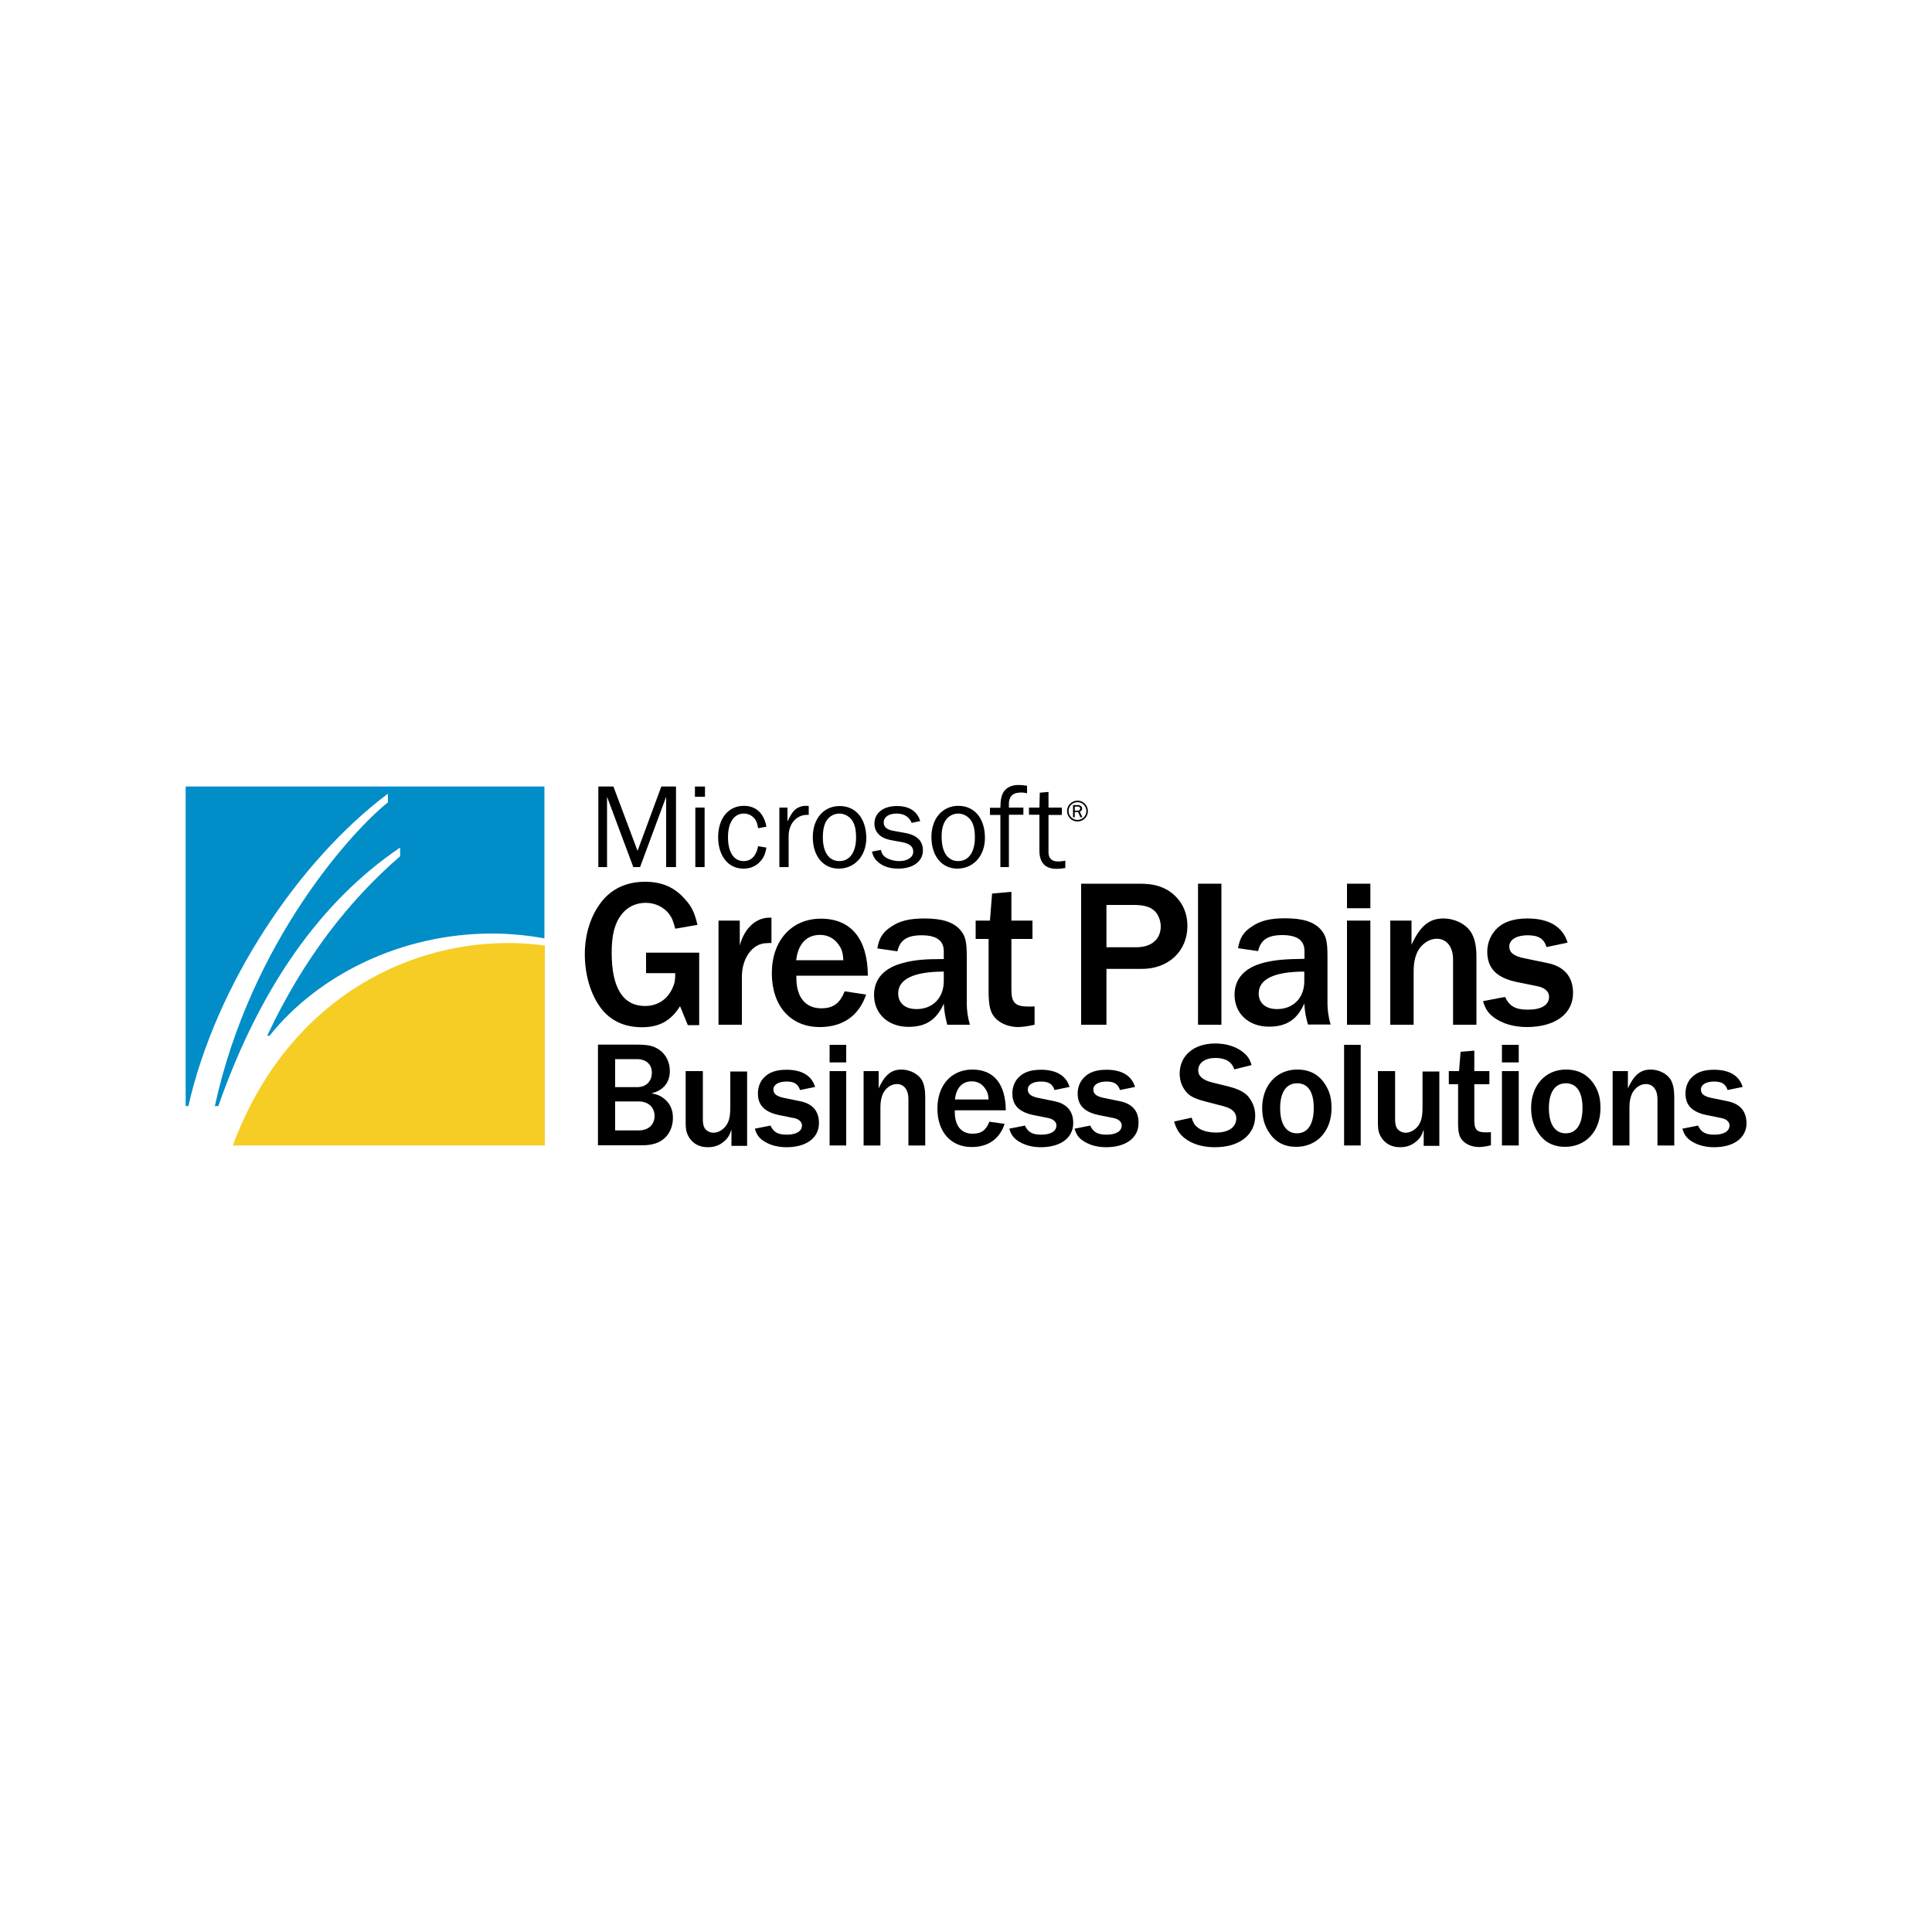 <?xml version="1.0" encoding="utf-8"?>
<!-- Generator: Adobe Illustrator 24.2.0, SVG Export Plug-In . SVG Version: 6.00 Build 0)  -->
<svg version="1.1" id="Layer_1" xmlns="http://www.w3.org/2000/svg" xmlns:xlink="http://www.w3.org/1999/xlink" x="0px" y="0px"
	 viewBox="0 0 1000 1000" style="enable-background:new 0 0 1000 1000;" xml:space="preserve">
<style type="text/css">
	.st0{fill-rule:evenodd;clip-rule:evenodd;}
	.st1{fill-rule:evenodd;clip-rule:evenodd;fill:#F6CD24;}
	.st2{fill-rule:evenodd;clip-rule:evenodd;fill:#008DC8;}
</style>
<g>
	<path class="st0" d="M343.4,568.4c-1.7-1.3-3.1-1.9-6.2-2.5c6.1-1.5,9.5-5.5,9.5-11.6c0-4.5-2-8.5-5.4-10.9
		c-2.9-2-5.7-2.7-11.5-2.7h-20.3v52.1h22.7c5.5,0,9.1-1.2,11.9-3.8c2.7-2.5,4.2-6.3,4.2-10.3C348.4,574.4,346.6,570.7,343.4,568.4
		L343.4,568.4z M318.4,548.2h11.3c4.7,0,7.7,2.7,7.7,7c0,4.5-3,7.5-7.6,7.5h-11.4V548.2L318.4,548.2z M330.5,585.1h-12.1v-15h12.2
		c4.9,0,8.2,3,8.2,7.5C338.8,582.2,335.6,585.1,330.5,585.1L330.5,585.1z"/>
	<path class="st0" d="M378,572.9c0,3.8-0.3,6-1.2,8c-1.3,3.1-4.5,5.4-7.5,5.4c-1.9,0-3.8-1-4.7-2.6c-0.5-1-0.8-2.2-0.8-4.2v-25.1
		h-8.9v27c0,3.5,0.6,5.5,2,7.7c2.2,3.1,5.3,4.7,9.5,4.7c3.1,0,5.9-0.9,8.1-2.8c2-1.6,3-3,4.1-6.3v8.4h8.1v-38.5H378V572.9L378,572.9
		z"/>
	<path class="st0" d="M414.2,570l-8.3-1.7c-3.9-0.8-5.6-2.1-5.6-4.4c0-2.5,2.7-4.1,6.8-4.1c4,0,6,1.3,7,4.4l7.8-1.6
		c-1.8-5.9-6.9-8.9-14.8-8.9c-5.4,0-9.1,1.3-11.8,4.2c-2,2.1-3,5-3,8.1c0,6.3,3.7,9.8,11.6,11.3l7,1.4c2.6,0.5,4.2,2,4.2,3.8
		c0,3-2.9,4.8-7.8,4.8c-4.7,0-6.9-1.3-8.5-4.7l-8.1,1.6c0.9,3,2,4.5,4,6c3.2,2.3,7.4,3.6,12.4,3.6c10.2,0,16.8-4.8,16.8-12.5
		C423.9,575.1,420.6,571.3,414.2,570L414.2,570z"/>
	<polygon class="st0" points="429.4,549.9 438,549.9 438,540.8 429.4,540.8 429.4,549.9 	"/>
	<polygon class="st0" points="429.4,592.9 438,592.9 438,554.4 429.4,554.4 429.4,592.9 	"/>
	<path class="st0" d="M466.6,553.6c-5.2,0-8.6,2.7-11.8,9.7v-8.9H447v38.5h8.7v-19.8c0-3,0.5-5.3,1.4-7.2c1.5-2.9,4.2-4.8,7.1-4.8
		c3.7,0,6,3,6,7.7v24.1h8.7v-24.8c0-4-0.5-6.5-1.6-8.8C475.5,556,471.1,553.6,466.6,553.6L466.6,553.6z"/>
	<path class="st0" d="M520.6,574.7c-0.1-13.6-6.2-21.1-17.3-21.1c-10.9,0-18.1,8.1-18.1,20.2c0,12.1,7,19.9,17.7,19.9
		c8.6,0,14.5-4.2,17.1-12l-7.9-1.1c-1.8,4.5-4.2,6.2-8.7,6.2c-5.8,0-9.1-4-9.2-11v-1.1H520.6L520.6,574.7z M503,559.7
		c2.8,0,5.1,1.2,6.7,3.4c1.3,1.8,1.8,3.1,2,6h-17.4C494.9,563,498.1,559.7,503,559.7L503,559.7z"/>
	<path class="st0" d="M545.8,570l-8.3-1.7c-3.9-0.8-5.5-2.1-5.5-4.4c0-2.5,2.7-4.1,6.8-4.1c4,0,6,1.3,7,4.4l7.8-1.6
		c-1.8-5.9-6.9-8.9-14.8-8.9c-5.4,0-9.1,1.3-11.8,4.2c-2,2.1-3,5-3,8.1c0,6.3,3.7,9.8,11.6,11.3l7,1.4c2.6,0.5,4.2,2,4.2,3.8
		c0,3-2.9,4.8-7.8,4.8c-4.7,0-6.9-1.3-8.5-4.7l-8.1,1.6c0.9,3,2,4.5,4,6c3.2,2.3,7.4,3.6,12.3,3.6c10.2,0,16.8-4.8,16.8-12.5
		C555.5,575.1,552.2,571.3,545.8,570L545.8,570z"/>
	<path class="st0" d="M579.7,570l-8.3-1.7c-3.9-0.8-5.5-2.1-5.5-4.4c0-2.5,2.7-4.1,6.8-4.1c4,0,6,1.3,7,4.4l7.8-1.6
		c-1.8-5.9-6.9-8.9-14.8-8.9c-5.4,0-9.1,1.3-11.8,4.2c-2,2.1-3.1,5-3.1,8.1c0,6.3,3.7,9.8,11.6,11.3l7,1.4c2.6,0.5,4.2,2,4.2,3.8
		c0,3-2.9,4.8-7.8,4.8c-4.7,0-6.9-1.3-8.5-4.7l-8.1,1.6c0.9,3,1.9,4.5,4,6c3.2,2.3,7.4,3.6,12.3,3.6c10.2,0,16.8-4.8,16.8-12.5
		C589.4,575.1,586.1,571.3,579.7,570L579.7,570z"/>
	<path class="st0" d="M636.4,562.5l-8.9-2.2c-4.9-1.2-7.3-3.3-7.3-6.3c0-3.9,3.5-6.4,8.9-6.4c5.2,0,8.4,1.9,9.8,5.9l8.9-2.2
		c-0.9-3.2-2.1-4.8-4.4-6.7c-3.8-3-8.8-4.5-14.4-4.5c-11.1,0-18.4,6.3-18.4,15.6c0,3.4,1,6.4,3,9c1.9,2.5,4.5,3.9,9.8,5.3l10,2.6
		c4.4,1.2,6.5,3.2,6.5,6.3c0,4.5-4,7.3-10.3,7.3c-4.1,0-7.6-0.9-9.8-2.7c-1.5-1.2-2.2-2.3-3-5l-9.1,2c1.3,4.2,2.7,6.3,5.2,8.4
		c4.1,3.3,9.5,4.9,16,4.9c12.6,0,20.8-6.4,20.8-16.3c0-3.2-0.9-6-2.5-8.4C645.3,565.9,642,564,636.4,562.5L636.4,562.5z"/>
	<path class="st0" d="M671.4,553.6c-10.6,0-18.1,8.2-18.1,19.9c0,4.9,1.2,9.3,3.8,13c3.1,4.7,7.8,7.1,13.8,7.1
		c10.8,0,18.3-8.2,18.3-20c0-5-0.9-8.5-3.2-12.2C682.6,556.1,677.9,553.6,671.4,553.6L671.4,553.6z M671.3,586.6
		c-5.5,0-8.7-4.7-8.7-13c0-8.3,3.2-12.9,8.8-12.9c5.6,0,8.6,4.5,8.6,12.7C680,581.9,676.9,586.6,671.3,586.6L671.3,586.6z"/>
	<polygon class="st0" points="695.7,592.9 704.3,592.9 704.3,540.8 695.7,540.8 695.7,592.9 	"/>
	<path class="st0" d="M736.3,572.9c0,3.8-0.3,6-1.2,8c-1.3,3.1-4.5,5.4-7.5,5.4c-1.9,0-3.8-1-4.7-2.6c-0.5-1-0.8-2.2-0.8-4.2v-25.1
		h-8.9v27c0,3.5,0.5,5.5,2,7.7c2.2,3.1,5.3,4.7,9.5,4.7c3.1,0,5.9-0.9,8.1-2.8c2-1.6,3-3,4.1-6.3v8.4h8.1v-38.5h-8.7V572.9
		L736.3,572.9z"/>
	<path class="st0" d="M763.1,580v-18.8h7.8v-6.8h-7.8v-10.6l-7.1,0.6l-0.8,10h-5.3v6.8h4.8v19.9c0,5.2,0.6,7.6,2.7,9.6
		c1.9,1.9,4.9,3,8.2,3c1.2,0,3.7-0.3,6.1-0.9v-6.8c-0.9,0.1-1.9,0.1-2.2,0.1C764.5,586.2,763.1,584.8,763.1,580L763.1,580z"/>
	<polygon class="st0" points="777.4,549.9 786.1,549.9 786.1,540.8 777.4,540.8 777.4,549.9 	"/>
	<polygon class="st0" points="777.4,592.9 786.1,592.9 786.1,554.4 777.4,554.4 777.4,592.9 	"/>
	<path class="st0" d="M810.5,553.6c-10.6,0-18,8.2-18,19.9c0,4.9,1.2,9.3,3.8,13c3.1,4.7,7.8,7.1,13.8,7.1c10.8,0,18.3-8.2,18.3-20
		c0-5-0.9-8.5-3.2-12.2C821.7,556.1,817,553.6,810.5,553.6L810.5,553.6z M810.4,586.6c-5.5,0-8.7-4.7-8.7-13
		c0-8.3,3.2-12.9,8.8-12.9c5.5,0,8.6,4.5,8.6,12.7C819.1,581.9,816,586.6,810.4,586.6L810.4,586.6z"/>
	<path class="st0" d="M854.4,553.6c-5.2,0-8.6,2.7-11.8,9.7v-8.9h-7.9v38.5h8.7v-19.8c0-3,0.5-5.3,1.4-7.2c1.5-2.9,4.2-4.8,7.1-4.8
		c3.7,0,6,3,6,7.7v24.1h8.7v-24.8c0-4-0.5-6.5-1.6-8.8C863.3,556,858.9,553.6,854.4,553.6L854.4,553.6z"/>
	<path class="st0" d="M894.2,570l-8.3-1.7c-3.9-0.8-5.5-2.1-5.5-4.4c0-2.5,2.7-4.1,6.8-4.1c4,0,6,1.3,7,4.4l7.8-1.6
		c-1.8-5.9-6.9-8.9-14.8-8.9c-5.4,0-9.1,1.3-11.8,4.2c-2,2.1-3,5-3,8.1c0,6.3,3.7,9.8,11.6,11.3l7,1.4c2.6,0.5,4.2,2,4.2,3.8
		c0,3-2.9,4.8-7.8,4.8c-4.7,0-6.9-1.3-8.5-4.7l-8.1,1.6c0.9,3,2,4.5,4,6c3.2,2.3,7.4,3.6,12.4,3.6c10.2,0,16.8-4.8,16.8-12.5
		C903.9,575.1,900.6,571.3,894.2,570L894.2,570z"/>
	<polygon class="st0" points="697.2,470.1 709.3,470.1 709.3,457.4 697.2,457.4 697.2,470.1 	"/>
	<path class="st0" d="M361.9,530.4v-37.3h-27.5v10.6h15.1c0,3.7-0.2,5-1.4,7.7c-2.6,5.9-7.8,9.3-14.2,9.3
		c-11.4,0-17.3-9.3-17.3-27.6c0-9.1,1.5-15.1,5.1-19.8c3-3.8,7.3-6,12.5-6c4.8,0,9.2,2.1,12,5.6c1.5,2,2.3,3.8,3.3,7.8l11.5-2
		c-1.4-6-2.8-9.2-6.2-13c-5.4-6.3-12-9.3-20.9-9.3c-9.8,0-17.7,3.7-23.2,11.2c-5.1,6.9-8,16.2-8,26.3c0,10,2.6,19.5,7.4,26.6
		c5,7.4,12.5,11.2,22.2,11.2c9,0,15-3.4,19.7-10.9l4,9.8H361.9L361.9,530.4z"/>
	<path class="st0" d="M398.5,488.1h0.8v-13.1c-7.5-0.5-13.9,5-16.4,14.4v-12.9h-11v53.9h12.1v-24.9c0-9.6,5.5-17.1,12.5-17.3
		L398.5,488.1L398.5,488.1z"/>
	<path class="st0" d="M437.2,513.1c-2.5,6.2-5.9,8.8-12.1,8.8c-8.1,0-12.8-5.6-12.9-15.4v-1.5h37c-0.1-19-8.7-29.5-24.3-29.5
		c-15.2,0-25.4,11.4-25.4,28.2c0,17,9.7,27.9,24.8,27.9c12,0,20.3-5.9,24-16.8L437.2,513.1L437.2,513.1z M424.4,483.9
		c3.9,0,7.1,1.6,9.4,4.7c1.9,2.5,2.5,4.4,2.7,8.4h-24.4C413.1,488.5,417.5,483.9,424.4,483.9L424.4,483.9z"/>
	<path class="st0" d="M490.3,530.4H502c-1.1-4-1.6-7.4-1.6-10.9v-24.3c0-7.9-0.7-10.8-3.4-13.9c-3.5-4-9.2-5.9-18.5-5.9
		c-7.7,0-12.8,1.2-17.3,4.3c-4.3,2.8-6.2,5.9-7.1,11.2l10.4,1.5c1.3-5.8,5-8.3,12.5-8.3c7.7,0,11.5,2.7,11.5,8.3v4
		c-9.6,0-14.9,0.4-20.6,1.9c-10.2,2.5-15.5,8.3-15.5,16.7c0,9.7,7.3,16.5,17.8,16.5c9,0,14.5-3.6,18.3-12
		C488.8,524.1,489.3,526.5,490.3,530.4L490.3,530.4z M474.4,522.3c-5.9,0-9.5-3.1-9.5-8.1c0-7.4,8.1-11.3,23.6-11.3v4.9
		C488.5,516.5,482.8,522.3,474.4,522.3L474.4,522.3z"/>
	<path class="st0" d="M515.5,527.3c2.6,2.6,6.9,4.3,11.5,4.3c1.8,0,5.1-0.4,8.5-1.2v-9.5c-1.3,0.1-2.6,0.1-3.1,0.1
		c-6.9,0-8.9-2-8.9-8.7V486h10.9v-9.5h-10.9v-14.9l-10,0.9l-1.1,14h-7.4v9.5h6.7v27.9C511.8,521.2,512.7,524.5,515.5,527.3
		L515.5,527.3z"/>
	<path class="st0" d="M614.6,479.3c0-7.8-3.5-14.2-9.8-18.3c-4.4-2.6-8.3-3.6-15.3-3.6h-29.9v73h13.1v-28.9H591
		C604.8,501.5,614.6,492.3,614.6,479.3L614.6,479.3z M588.2,490.3h-15.5v-21.9H587c5,0,8.4,1,10.5,3c2,1.8,3.3,5.1,3.3,8.1
		C600.8,486.1,596,490.3,588.2,490.3L588.2,490.3z"/>
	<polygon class="st0" points="620.1,530.4 632.2,530.4 632.2,457.4 620.1,457.4 620.1,530.4 	"/>
	<path class="st0" d="M654.5,498.2c-10.2,2.5-15.5,8.3-15.5,16.7c0,9.7,7.3,16.5,17.8,16.5c9,0,14.6-3.6,18.3-12
		c0.3,4.6,0.8,7,1.9,10.9h11.7c-1.1-4-1.6-7.4-1.6-10.9v-24.3c0-7.9-0.7-10.8-3.4-13.9c-3.5-4-9.2-5.9-18.5-5.9
		c-7.7,0-12.8,1.2-17.3,4.3c-4.3,2.8-6.2,5.9-7.1,11.2l10.4,1.5c1.3-5.8,5-8.3,12.5-8.3c7.7,0,11.5,2.7,11.5,8.3v4
		C665.5,496.4,660.2,496.8,654.5,498.2L654.5,498.2z M675.1,507.9c0,8.6-5.7,14.4-14.1,14.4c-5.9,0-9.5-3.1-9.5-8.1
		c0-7.4,8.1-11.3,23.6-11.3V507.9L675.1,507.9z"/>
	<polygon class="st0" points="697.2,530.4 709.3,530.4 709.3,476.5 697.2,476.5 697.2,530.4 	"/>
	<path class="st0" d="M752.1,530.4h12.1v-34.8c0-5.6-0.7-9.1-2.3-12.2c-2.4-4.7-8.5-8-14.8-8c-7.3,0-12,3.8-16.5,13.6v-12.5h-11
		v53.9h12.1v-27.7c0-4.2,0.7-7.4,2-10.1c2.1-4,5.9-6.7,10-6.7c5.1,0,8.4,4.2,8.4,10.7V530.4L752.1,530.4z"/>
	<path class="st0" d="M814.2,514c0-8.5-4.6-13.9-13.6-15.6l-11.6-2.4c-5.5-1.1-7.8-3-7.8-6.1c0-3.5,3.7-5.8,9.5-5.8
		c5.6,0,8.4,1.7,9.8,6.1l10.9-2.3c-2.5-8.2-9.6-12.5-20.8-12.5c-7.5,0-12.8,1.9-16.5,5.9c-2.7,3-4.3,7-4.3,11.3
		c0,8.8,5.1,13.8,16.3,15.9l9.8,2c3.6,0.7,5.9,2.7,5.9,5.4c0,4.3-4,6.7-10.9,6.7c-6.6,0-9.6-1.8-11.9-6.6l-11.4,2.2
		c1.3,4.2,2.7,6.2,5.6,8.4c4.5,3.3,10.4,5,17.3,5C805.1,531.5,814.2,524.7,814.2,514L814.2,514z"/>
	<polygon class="st0" points="314.2,412.4 327.8,448.8 331.3,448.8 344.8,412.4 344.8,448.8 349.9,448.8 349.9,407.1 342.3,407.1 
		330,440.4 317.5,407.1 309.7,407.1 309.7,448.8 314.2,448.8 314.2,412.4 	"/>
	<polygon class="st0" points="359.7,412.4 364.9,412.4 364.9,407.1 359.7,407.1 359.7,412.4 	"/>
	<polygon class="st0" points="359.9,448.8 364.7,448.8 364.7,418 359.9,418 359.9,448.8 	"/>
	<path class="st0" d="M384.8,449.6c3.4,0,6.1-1.1,8.3-3.3c2-2,2.9-3.8,3.6-7.6l-4.3-0.7c-1,5.1-3.6,7.7-7.5,7.7
		c-5.1,0-8.1-4.6-8.1-12.4c0-7.5,3.1-12.2,8.2-12.2c2.4,0,4.4,1.1,5.8,2.9c0.8,1.2,1.2,2.3,1.6,4.7l4.3-0.8
		c-1.3-7-5.4-10.8-11.7-10.8c-8,0-13.3,6.5-13.3,16.3C371.8,443.2,377,449.6,384.8,449.6L384.8,449.6z"/>
	<path class="st0" d="M408.2,432.5c0.1-6.6,4.6-11.2,10.4-10.7v-4.6c-0.7-0.1-1.4-0.1-1.7-0.1c-2.4,0-4.7,1.1-6.1,2.7
		c-1.1,1.4-1.7,2.3-3.2,5.4V418h-4.2v30.8h4.8V432.5L408.2,432.5z"/>
	<path class="st0" d="M465.5,445.7c-2.9,0-5.8-0.9-7.6-2.3c-1-0.8-1.5-1.8-2-3.5l-4.6,0.9c0.7,2.7,1.6,4,3.2,5.4
		c2.6,2.3,6.1,3.4,10.5,3.4c7.6,0,12.7-3.8,12.7-9.4c0-5-3.1-8-9.4-9.1l-6.1-1.1c-3.2-0.6-4.8-2-4.8-4.3c0-2.8,2.6-4.6,6.6-4.6
		c3.9,0,6.4,1.5,7.9,4.8l4.4-0.9c-1.5-5.1-5.7-7.8-12.1-7.8c-7,0-11.6,3.6-11.6,9.1c0,4.4,3.1,7.5,8.3,8.5l6.5,1.2
		c3.5,0.7,5.3,2.3,5.3,4.8C472.7,443.7,469.8,445.7,465.5,445.7L465.5,445.7z"/>
	<path class="st0" d="M434.6,417.2c-8.3,0-13.9,6.6-13.9,16.1c0,9.8,5.4,16.3,13.4,16.3c8.3,0,14.3-6.6,14.3-15.9
		C448.3,423.7,443,417.2,434.6,417.2L434.6,417.2z M434.5,445.7c-5.4,0-8.6-4.5-8.6-12.4c0-3.8,0.7-6.8,2.1-8.8
		c1.4-2.1,3.9-3.4,6.4-3.4c2.5,0,4.9,1.2,6.5,3.3c1.5,2.1,2.2,4.9,2.2,9.1C443.1,441.1,439.8,445.7,434.5,445.7L434.5,445.7z"/>
	<path class="st0" d="M495.5,449.6c8.3,0,14.3-6.6,14.3-15.9c0-10.1-5.4-16.6-13.8-16.6c-8.2,0-13.9,6.6-13.9,16.1
		C482.1,443.1,487.5,449.6,495.5,449.6L495.5,449.6z M489.5,424.5c1.4-2.1,3.9-3.4,6.4-3.4c2.5,0,4.9,1.2,6.5,3.3
		c1.5,2.1,2.2,4.9,2.2,9.1c0,7.6-3.3,12.2-8.6,12.2c-5.4,0-8.6-4.5-8.6-12.4C487.3,429.5,488.1,426.5,489.5,424.5L489.5,424.5z"/>
	<path class="st0" d="M517.8,448.8h4.4v-27.1h7.5V418h-7.5c0-3.4,0-3.6,0.6-4.9c0.7-1.9,2.7-2.9,5.9-2.9c0.9,0,1.6,0.1,2.9,0.4v-3.9
		c-2.1-0.3-3.3-0.4-4.6-0.4c-4,0-7.1,1.9-8.2,4.9c-0.7,1.8-0.9,3.1-1,6.9h-5.4v3.7h5.4V448.8L517.8,448.8z"/>
	<path class="st0" d="M538,440.3c0,6.2,3,9.4,8.8,9.4c1.4,0,2.4-0.1,4.6-0.4v-3.8c-1.7,0.3-2.6,0.4-3.7,0.4c-3.3,0-5-1.6-5-4.8
		v-19.3h6.9V418h-6.9v-8.1l-4.5,0.4L538,418h-5.4v3.7h5.4V440.3L538,440.3z"/>
	<path class="st0" d="M556.3,420.3h1.7l1.2,2.7h1l-1.3-2.9c0.8-0.3,1.2-0.9,1.2-1.6c0-1-0.9-1.8-2.1-1.8h-2.6v6.3h0.9V420.3
		L556.3,420.3z M556.3,417.5h1.7c0.7,0,1.1,0.4,1.1,1c0,0.7-0.5,1.1-1.2,1.1h-1.6V417.5L556.3,417.5z"/>
	<path class="st0" d="M557.7,425.2c3,0,5.4-2.4,5.4-5.4c0-2.9-2.4-5.4-5.3-5.4c-3,0-5.5,2.4-5.5,5.3
		C552.3,422.8,554.7,425.2,557.7,425.2L557.7,425.2z M554.3,416.7c0.9-1,2.1-1.5,3.5-1.5c2.5,0,4.5,2.1,4.5,4.6
		c0,2.6-2.1,4.6-4.6,4.6c-2.6,0-4.6-2.1-4.6-4.7C553.1,418.7,553.5,417.6,554.3,416.7L554.3,416.7z"/>
	<path class="st1" d="M120.5,592.9H282V489.4c-6.1-0.8-12.4-1.3-18.7-1.3C207.8,488,147.7,519.7,120.5,592.9L120.5,592.9z"/>
	<path class="st2" d="M96.1,572.5h1.4c14.3-63,57-127,103.3-161.7v4.5c-17.6,13.9-70.9,71.5-89.6,157.2h1.8
		c21.2-60.5,52.4-105.6,94.1-133.8v4.5c-26.3,22.7-50.1,53-68.8,92.9h1.2c25.4-31.7,68.4-52.9,115.1-52.9c9.3,0,18.4,0.9,27.2,2.5
		v-78.6H96.1V572.5L96.1,572.5z"/>
</g>
</svg>
